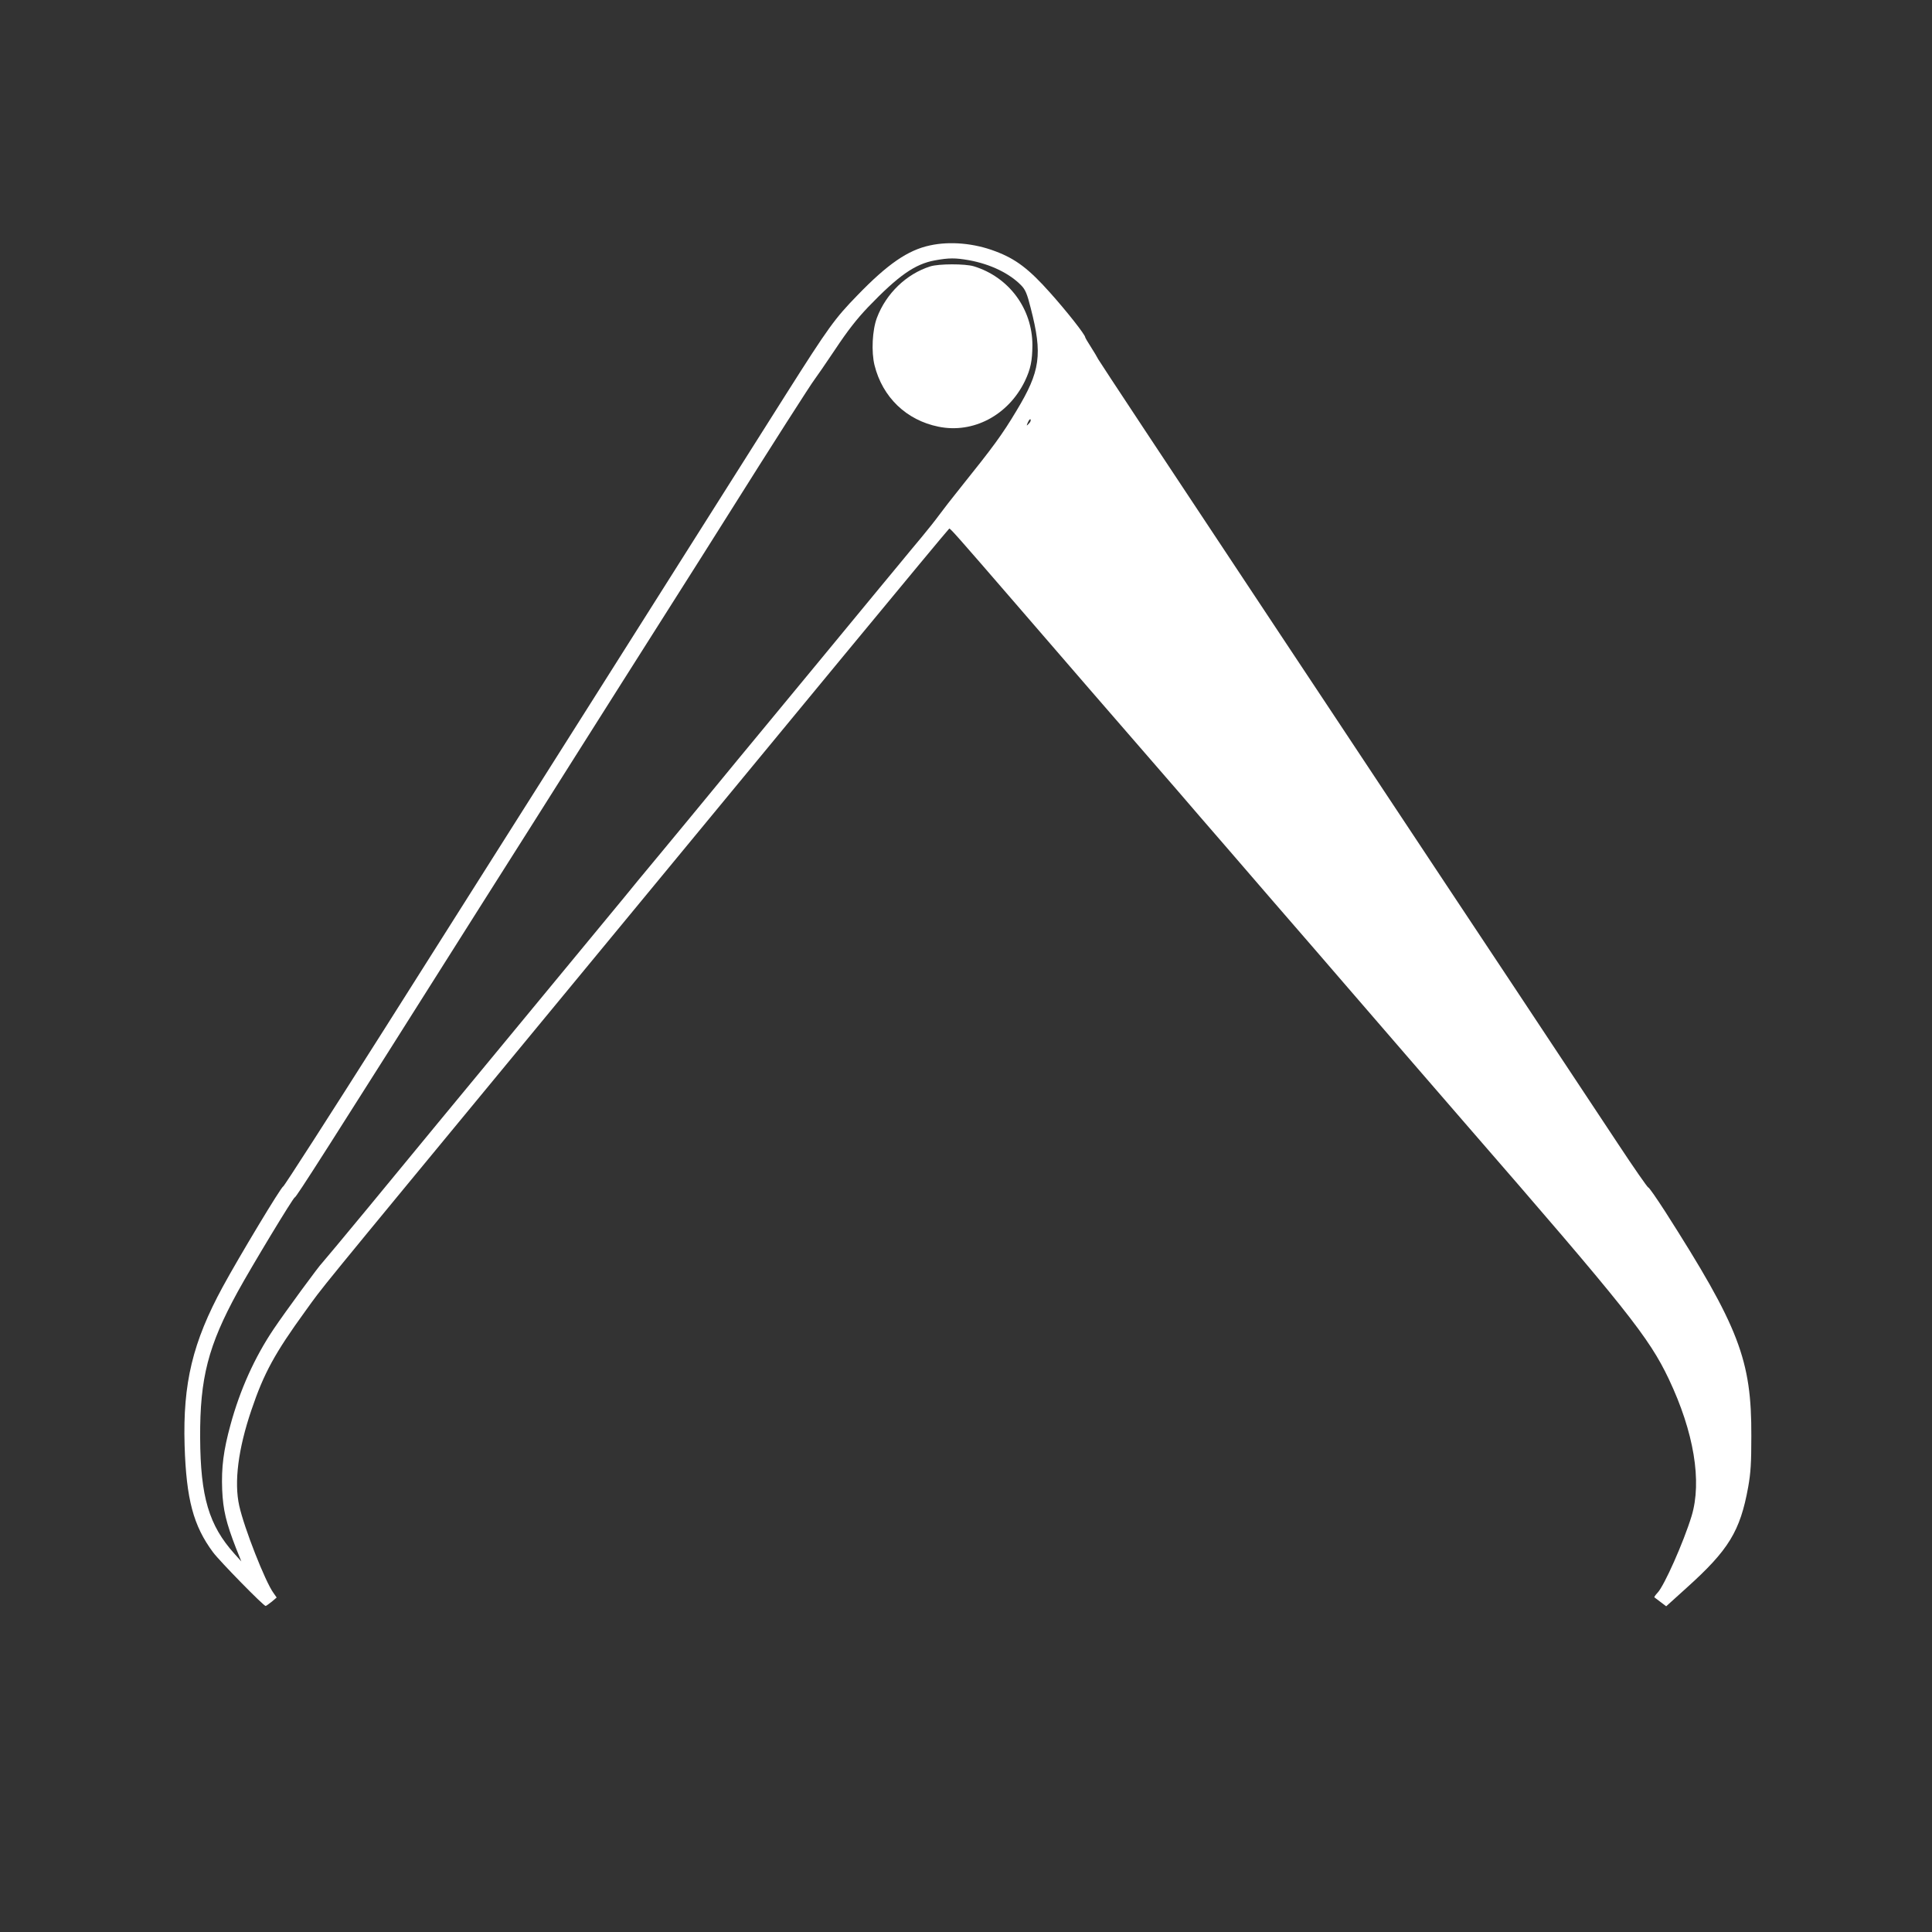 <?xml version="1.0" standalone="no"?>
<!DOCTYPE svg PUBLIC "-//W3C//DTD SVG 20010904//EN"
 "http://www.w3.org/TR/2001/REC-SVG-20010904/DTD/svg10.dtd">
<svg version="1.0" xmlns="http://www.w3.org/2000/svg"
 width="1280pt" height="1280pt" viewBox="0 0 1280 1280"
 preserveAspectRatio="xMidYMid meet">
<rect x="0" y="0" width="1280" height="1280" fill="#333333" stroke="none"/>
<g transform="translate(0,1280) scale(0.1,-0.1)"
fill="#ffffff" stroke="none">
<path d="M6161 11174 c-146 -31 -280 -123 -481 -331 -149 -153 -191 -211 -468
-648 -406 -643 -1951 -3085 -2671 -4222 -360 -568 -659 -1033 -665 -1034 -12
0 -293 -467 -400 -664 -200 -368 -265 -640 -253 -1050 11 -358 58 -534 189
-710 46 -61 334 -355 348 -355 3 0 21 13 40 28 l33 28 -21 30 c-54 73 -195
432 -227 578 -35 156 -7 377 81 635 82 243 155 376 355 652 135 186 -3 17
1579 1934 717 869 1614 1956 1993 2415 379 459 692 836 696 838 7 2 61 -59
436 -493 232 -269 783 -906 935 -1080 81 -93 210 -242 286 -331 77 -88 294
-340 484 -560 190 -219 404 -466 475 -549 254 -294 692 -801 800 -925 1073
-1235 1219 -1419 1351 -1696 167 -352 221 -679 151 -909 -53 -173 -181 -461
-225 -507 -14 -15 -24 -29 -21 -31 2 -2 21 -16 41 -31 l37 -28 135 122 c279
251 355 375 408 667 17 96 21 158 21 338 2 506 -81 721 -572 1490 -57 88 -106
159 -111 158 -4 -1 -95 129 -201 290 -106 161 -416 627 -687 1037 -272 410
-653 983 -846 1275 -193 291 -508 767 -701 1057 -791 1192 -1196 1805 -1209
1828 -7 14 -29 51 -49 82 -20 31 -37 60 -37 63 0 17 -122 172 -234 297 -139
156 -227 223 -361 273 -141 54 -302 68 -434 39z m259 -98 c142 -26 269 -87
347 -168 26 -27 38 -54 62 -150 79 -307 64 -417 -95 -680 -95 -159 -155 -240
-374 -513 -53 -66 -116 -147 -140 -180 -24 -33 -76 -98 -115 -145 -39 -47
-103 -123 -141 -170 -71 -85 -109 -132 -549 -665 -132 -159 -303 -366 -380
-460 -77 -93 -215 -260 -305 -370 -90 -110 -250 -303 -355 -430 -105 -126
-213 -257 -240 -291 -59 -72 -596 -722 -805 -975 -254 -307 -589 -713 -890
-1079 -161 -195 -298 -359 -304 -365 -17 -14 -249 -330 -324 -442 -125 -186
-222 -401 -285 -633 -46 -168 -61 -281 -55 -431 6 -134 26 -217 92 -387 l35
-87 -45 50 c-170 189 -226 377 -228 770 -2 395 53 609 249 967 91 166 369 626
378 625 8 -2 204 305 1242 1948 56 88 200 315 320 505 120 190 255 404 300
475 45 72 185 292 310 490 544 858 613 967 690 1090 294 468 560 884 581 910
13 17 75 107 138 201 83 125 142 200 217 279 202 210 311 286 443 310 93 17
135 17 226 1z m395 -1084 c-15 -16 -16 -15 -4 12 7 15 15 23 17 16 3 -7 -3
-19 -13 -28z"/>
<path d="M6163 11035 c-158 -50 -292 -179 -353 -340 -31 -82 -38 -226 -16
-315 53 -212 211 -364 424 -407 230 -47 462 76 572 302 38 80 49 133 50 237 0
243 -156 453 -389 524 -58 17 -231 17 -288 -1z"/>
</g>
</svg>
